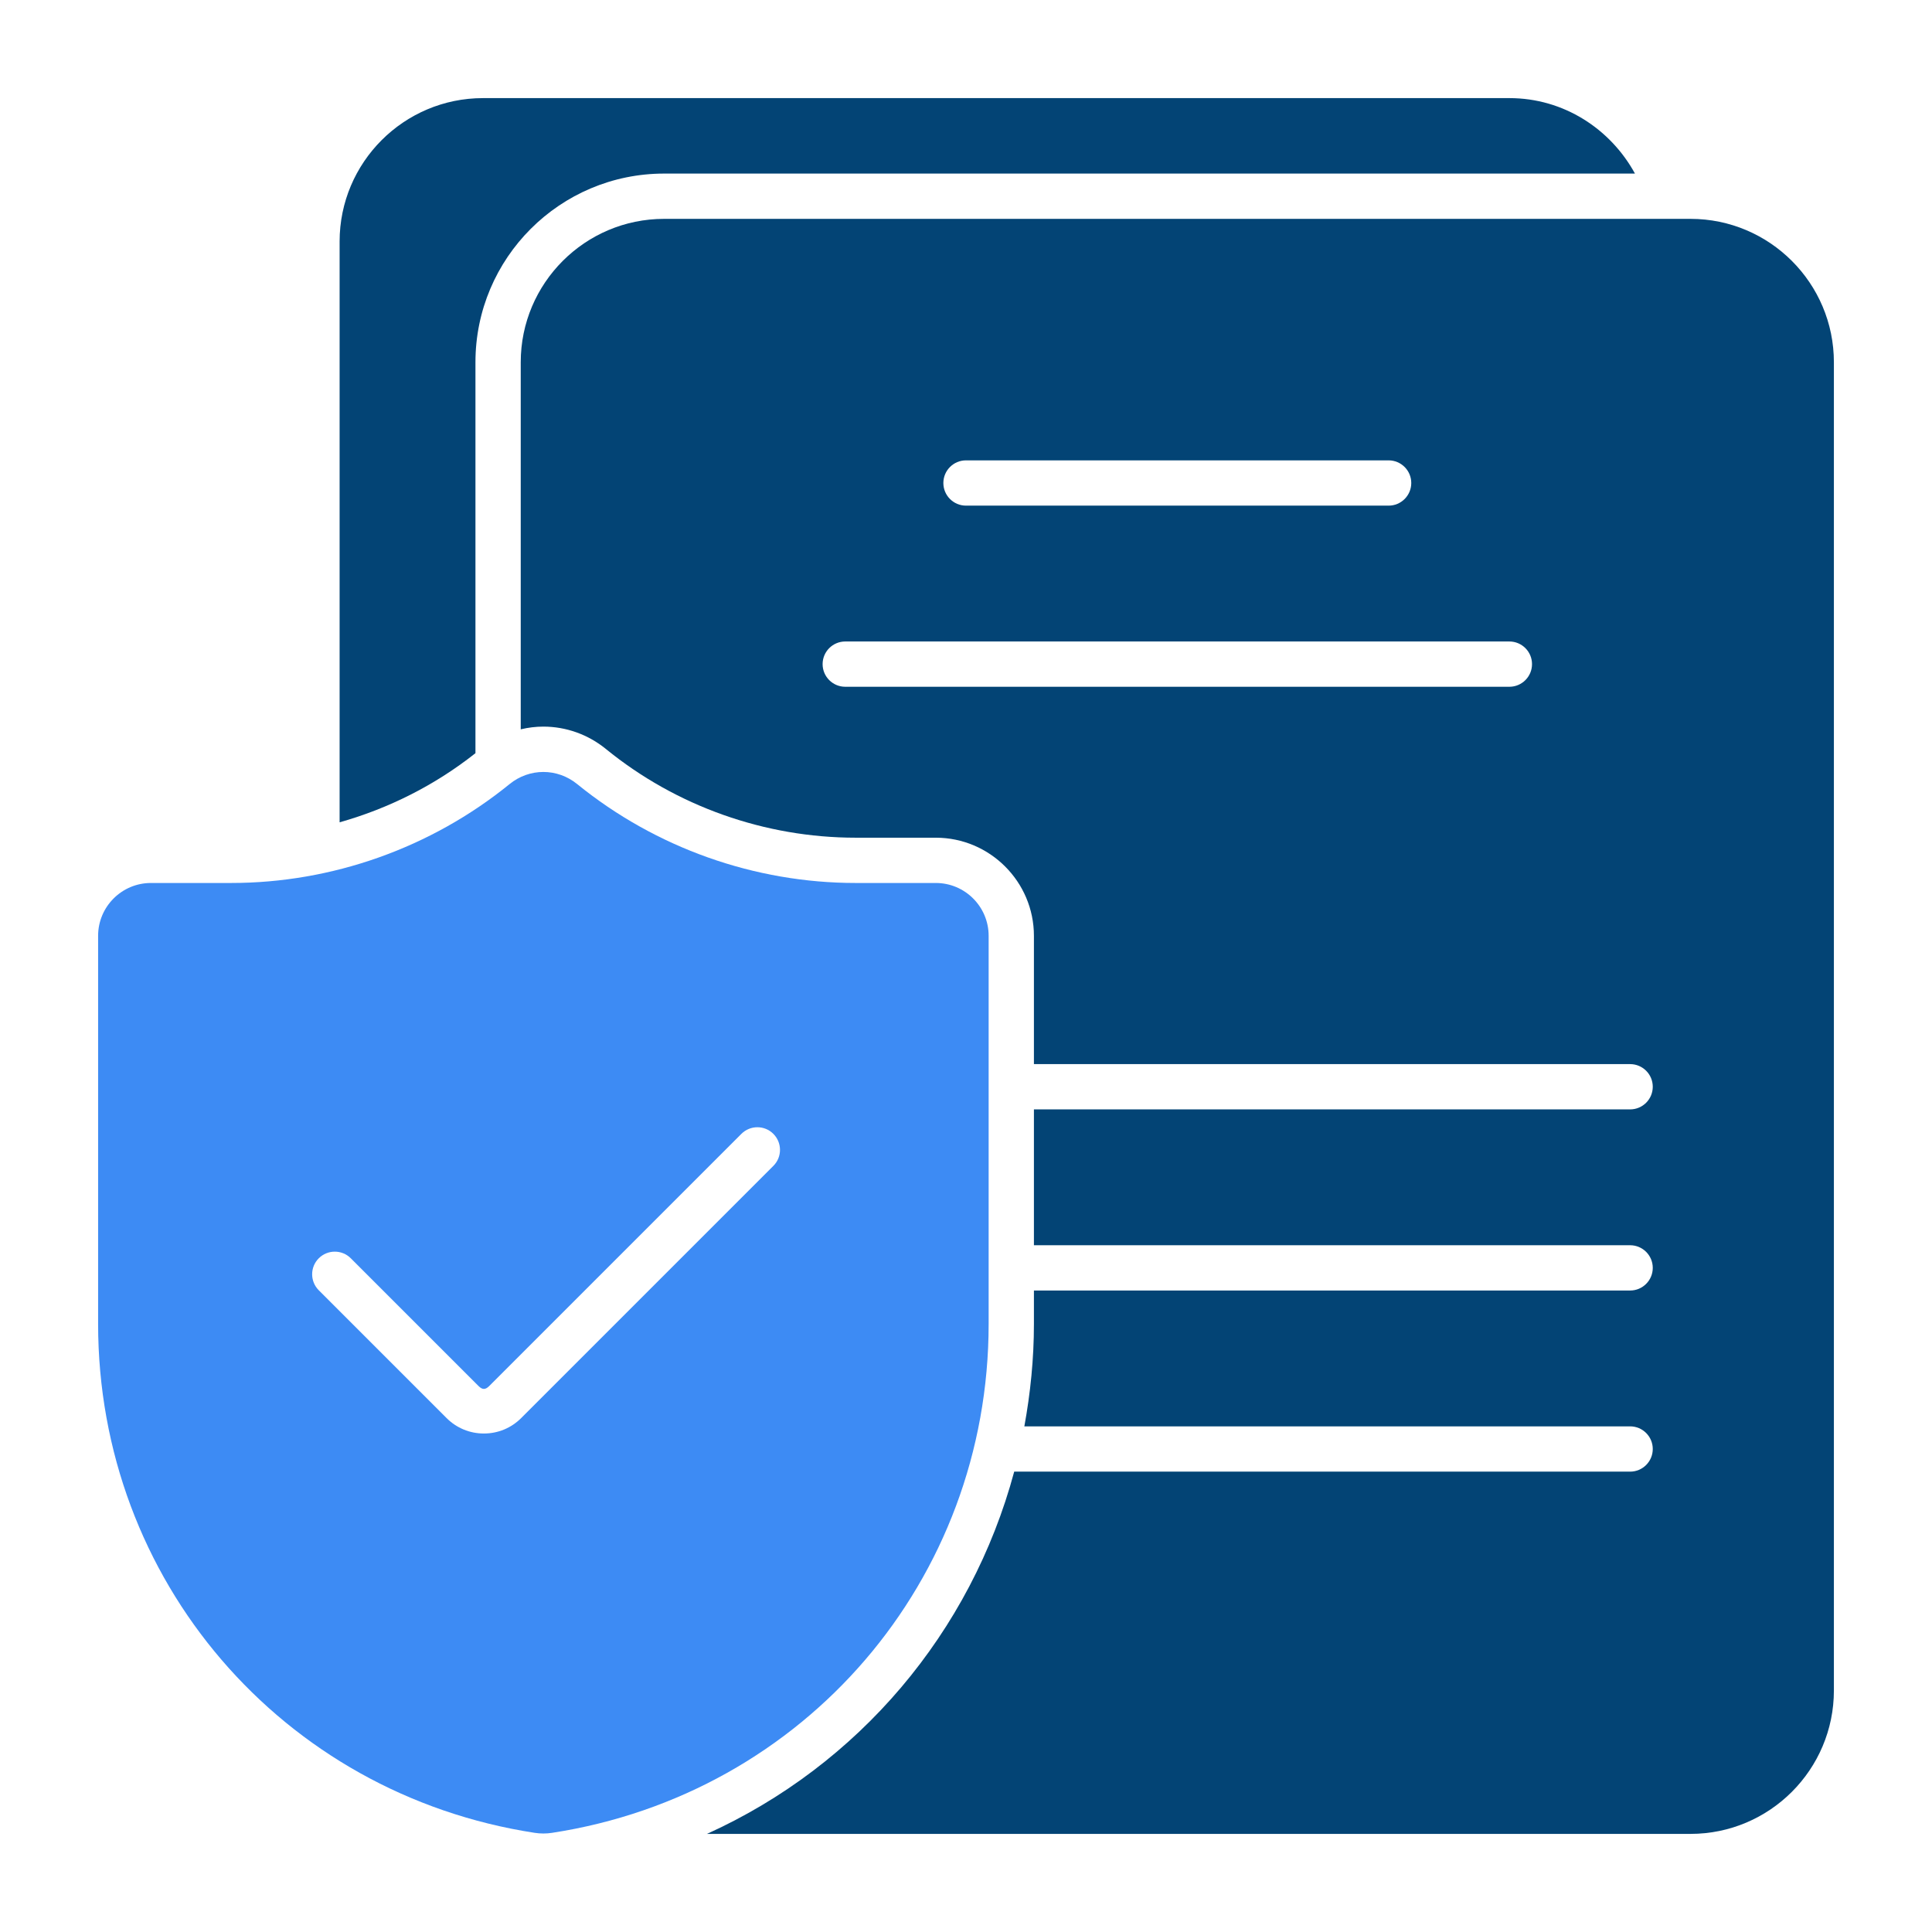 <svg id="Duo_Tone" viewBox="0 0 64 64" xmlns="http://www.w3.org/2000/svg" data-name="Duo Tone"><path d="m54.16 5.75h-32.16c-3.45 0-6.25 2.8-6.25 6.25v12.95c-1.34 1.06-2.87 1.83-4.5 2.29v-19.24c0-2.62 2.13-4.75 4.75-4.75h34c1.8 0 3.35 1.02 4.16 2.5z" fill="#034475"/><path d="m56 7.25h-34c-2.62 0-4.75 2.13-4.75 4.75v12.16c.25-.06.5-.09.75-.09.75 0 1.48.26 2.07.74 2.33 1.9 5.27 2.94 8.28 2.94h2.65c1.79 0 3.25 1.46 3.25 3.25v4.25h19.75c.414 0 .75.336.75.75s-.336.75-.75.75h-19.75v4.5h19.75c.414 0 .75.336.75.75s-.336.75-.75.75h-19.75v1.11c0 1.158-.116 2.289-.317 3.39h20.067c.414 0 .75.336.75.75s-.336.75-.75.75h-20.403c-1.434 5.33-5.157 9.726-10.177 12h32.58c2.62 0 4.75-2.13 4.75-4.75v-44c0-2.62-2.13-4.75-4.75-4.75zm-24 8h14c.414 0 .75.336.75.75s-.336.75-.75.75h-14c-.414 0-.75-.336-.75-.75s.336-.75.75-.75zm18 7.5h-22c-.414 0-.75-.336-.75-.75s.336-.75.75-.75h22c.414 0 .75.336.75.75s-.336.75-.75.75z" fill="#034475"/><path d="m31 29.25h-2.653c-3.35 0-6.626-1.163-9.226-3.275-.66-.537-1.583-.537-2.242 0-2.6 2.112-5.877 3.275-9.226 3.275h-2.653c-.965 0-1.75.785-1.75 1.75v12.858c0 8.48 6.082 15.569 14.462 16.857.096.015.192.022.288.022s.192-.007.288-.022c8.38-1.288 14.462-8.377 14.462-16.857v-12.858c0-.965-.785-1.75-1.75-1.75zm-5.38 9.37-8.354 8.354c-.33.331-.769.513-1.237.513-.467 0-.907-.182-1.237-.513l-4.232-4.232c-.293-.293-.293-.768 0-1.06s.768-.293 1.06 0l4.232 4.232c.128.127.226.127.353.001l8.354-8.354c.293-.293.768-.293 1.06 0s.293.768 0 1.06z" fill="#3d8bf4"/></svg>